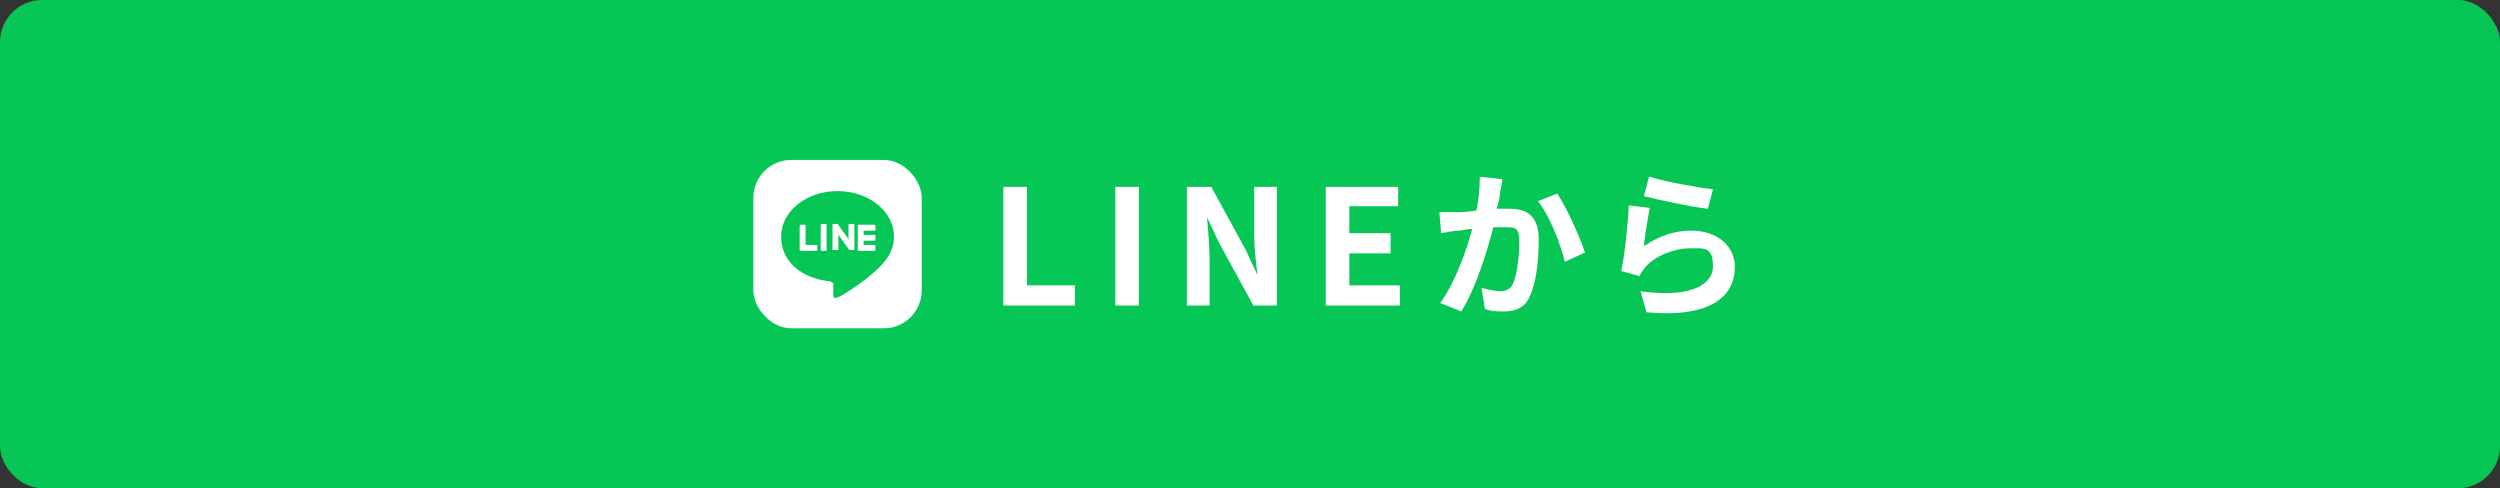 <?xml version="1.0" encoding="UTF-8"?>
<svg id="_レイヤー_2" data-name="レイヤー 2" xmlns="http://www.w3.org/2000/svg" width="297" height="58" viewBox="0 0 297 58">
  <rect x="0" y="0" width="297" height="58" fill="#333333" stroke="none"/>
  <defs>
    <style>
      .cls-1 {
        fill: #06c755;
      }

      .cls-2 {
        fill: #fff;
      }
    </style>
  </defs>
  <g id="layout">
    <g>
      <rect class="cls-1" width="297" height="58" rx="5" ry="5"/>
      <g>
        <g>
          <path class="cls-2" d="M119.2,22.2h2.8v11.7h5.7v2.4h-8.5v-14.1Z"/>
          <path class="cls-2" d="M132.5,22.2h2.8v14.1h-2.8v-14.1Z"/>
          <path class="cls-2" d="M141,22.2h2.9l4.1,7.5,1.4,3h0c-.2-1.5-.4-3.3-.4-4.9v-5.6h2.7v14.1h-2.8l-4.1-7.5-1.4-3h0c.1,1.5.3,3.3.3,4.9v5.6h-2.7v-14.1Z"/>
          <path class="cls-2" d="M157.5,22.2h8.6v2.3h-5.8v3.2h4.9v2.4h-4.9v3.8h6v2.4h-8.8v-14.1Z"/>
          <path class="cls-2" d="M178.5,21.3c-.1.5-.2,1.1-.3,1.6,0,.6-.2,1.3-.4,1.9.6,0,1.2,0,1.6,0,2,0,3.4.9,3.4,3.6s-.3,5.2-1.1,6.9c-.6,1.3-1.7,1.7-3.1,1.7s-1.6-.1-2.2-.3l-.4-2.5c.7.2,1.8.4,2.3.4s1.1-.2,1.4-.8c.5-1,.8-3.3.8-5.1s-.6-1.7-1.8-1.7-.8,0-1.3,0c-.7,2.8-2.1,7.3-3.8,10l-2.5-1c1.8-2.5,3.1-6.2,3.8-8.8-.7,0-1.3.2-1.6.2-.5,0-1.5.2-2.1.3l-.2-2.5c.7,0,1.3,0,2,0,.6,0,1.5,0,2.4-.2.3-1.4.4-2.8.4-4l2.8.3ZM185,23c1.1,1.6,2.7,5.2,3.3,7l-2.4,1.1c-.5-2.1-1.8-5.5-3.2-7.2l2.3-.9Z"/>
          <path class="cls-2" d="M195.4,29.2c1.7-1.2,3.6-1.8,5.5-1.8,3.3,0,5.2,2,5.2,4.3,0,3.4-2.7,6.1-10.5,5.4l-.7-2.5c5.6.8,8.6-.6,8.6-3s-1.2-2.1-2.8-2.1-4,.8-5.2,2.2c-.3.4-.6.7-.7,1.1l-2.2-.6c.4-1.8.8-5.5.9-7.8l2.5.3c-.2,1-.6,3.3-.7,4.4ZM196,21c1.8.6,5.9,1.3,7.5,1.5l-.6,2.3c-1.9-.2-6.1-1.1-7.6-1.5l.6-2.3Z"/>
        </g>
        <g>
          <rect class="cls-2" x="89.5" y="19" width="20" height="20" rx="4.5" ry="4.5"/>
          <g>
            <path class="cls-1" d="M106.2,28.1c0-3-3-5.4-6.7-5.4s-6.7,2.4-6.7,5.4,2.4,4.9,5.6,5.3c.2,0,.5.1.6.3,0,.2,0,.4,0,.6,0,0,0,.5,0,.6,0,.2-.1.7.6.4.7-.3,3.8-2.3,5.2-3.9h0c1-1.1,1.4-2.1,1.4-3.3Z"/>
            <g>
              <path class="cls-2" d="M103.9,29.8h-1.9c0,0-.1,0-.1-.1h0v-2.9h0c0,0,0-.1.1-.1h1.9c0,0,.1,0,.1.1v.5c0,0,0,.1-.1.1h-1.3v.5h1.3c0,0,.1,0,.1.1v.5c0,0,0,.1-.1.1h-1.3v.5h1.3c0,0,.1,0,.1.1v.5c0,0,0,.1-.1.1Z"/>
              <path class="cls-2" d="M97,29.8c0,0,.1,0,.1-.1v-.5c0,0,0-.1-.1-.1h-1.3v-2.3c0,0,0-.1-.1-.1h-.5c0,0-.1,0-.1.1v2.9h0c0,0,0,.1.1.1h1.9Z"/>
              <rect class="cls-2" x="97.5" y="26.6" width=".7" height="3.2" rx=".1" ry=".1"/>
              <path class="cls-2" d="M101.4,26.6h-.5c0,0-.1,0-.1.1v1.7l-1.3-1.8s0,0,0,0c0,0,0,0,0,0,0,0,0,0,0,0,0,0,0,0,0,0,0,0,0,0,0,0,0,0,0,0,0,0,0,0,0,0,0,0,0,0,0,0,0,0,0,0,0,0,0,0,0,0,0,0,0,0,0,0,0,0,0,0,0,0,0,0,0,0,0,0,0,0,0,0,0,0,0,0,0,0,0,0,0,0,0,0,0,0,0,0,0,0,0,0,0,0,0,0,0,0,0,0,0,0,0,0,0,0,0,0h-.5c0,0-.1,0-.1.1v2.9c0,0,0,.1.1.1h.5c0,0,.1,0,.1-.1v-1.7l1.3,1.8s0,0,0,0c0,0,0,0,0,0,0,0,0,0,0,0,0,0,0,0,0,0,0,0,0,0,0,0,0,0,0,0,0,0,0,0,0,0,0,0,0,0,0,0,0,0,0,0,0,0,0,0,0,0,0,0,0,0h.5c0,0,.1,0,.1-.1v-2.9c0,0,0-.1-.1-.1Z"/>
            </g>
          </g>
        </g>
      </g>
    </g>
  </g>
</svg>